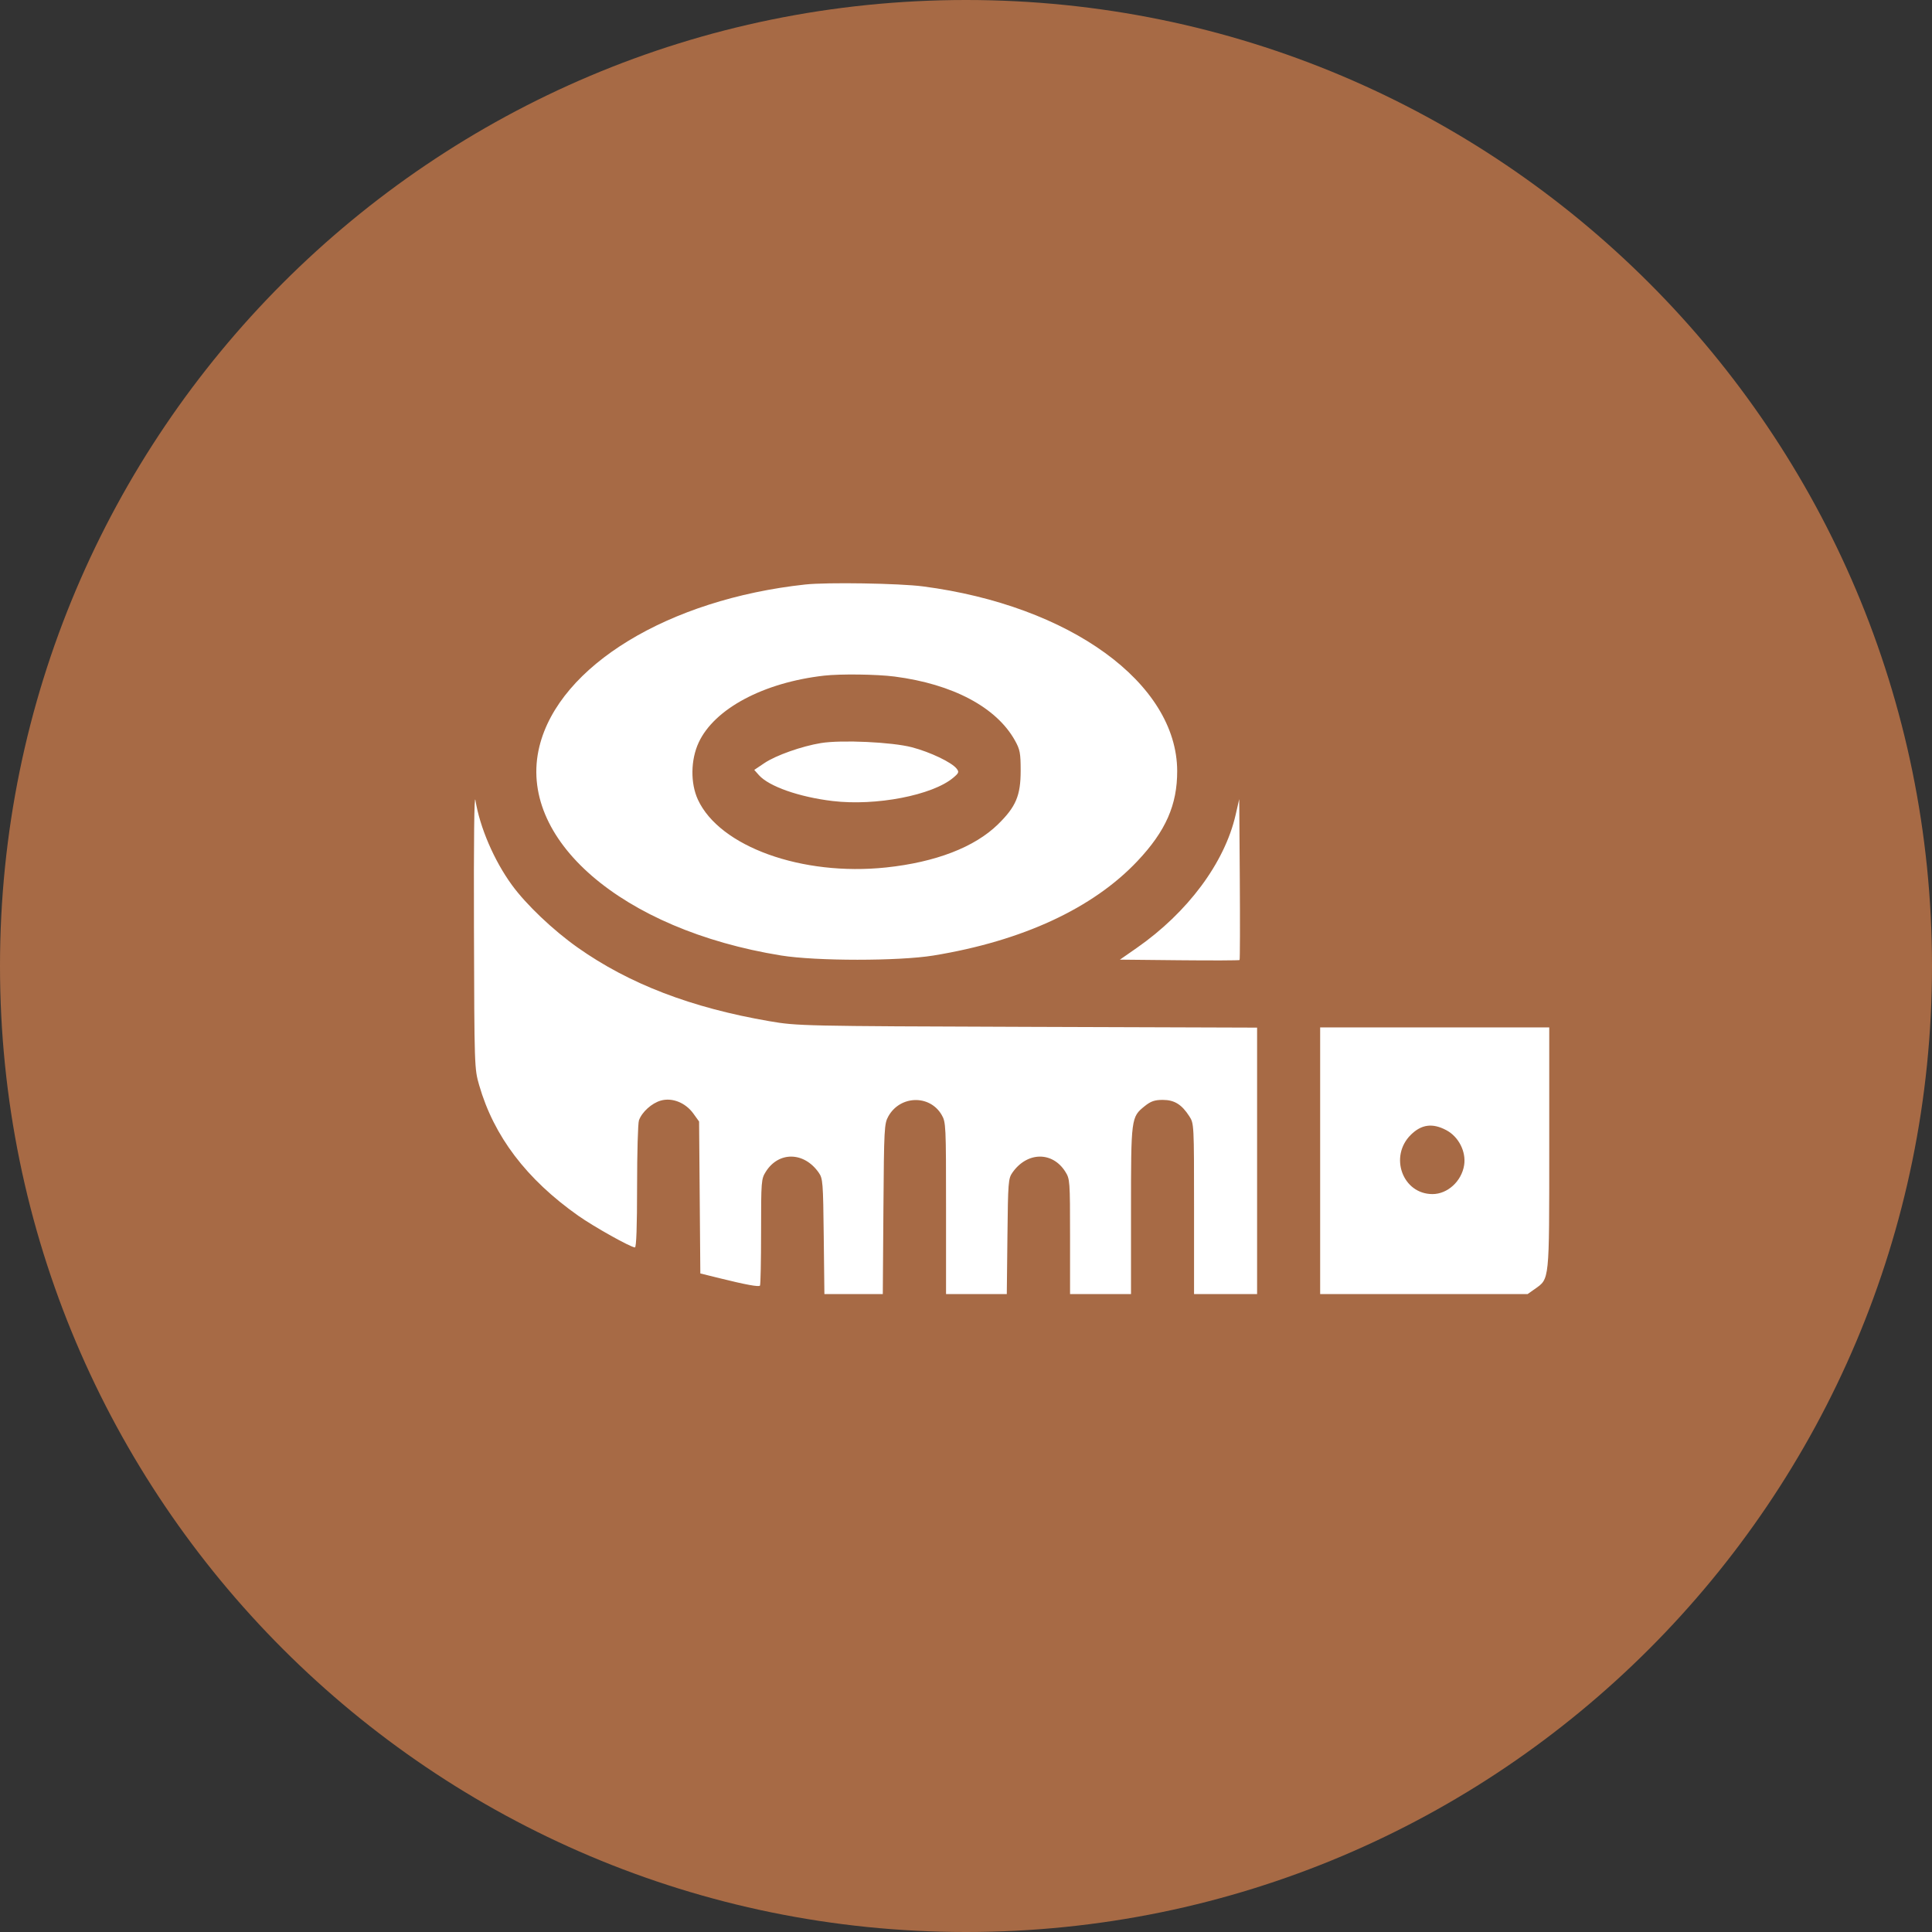 <?xml version="1.0" encoding="UTF-8"?> <svg xmlns="http://www.w3.org/2000/svg" width="106" height="106" viewBox="0 0 106 106" fill="none"><rect x="0" y="0" width="106" height="106" fill="#333333" stroke="none"/> <path d="M53 106C82.271 106 106 82.271 106 53C106 23.729 82.271 0 53 0C23.729 0 0 23.729 0 53C0 82.271 23.729 106 53 106Z" fill="#A76A45"></path> <path fill-rule="evenodd" clip-rule="evenodd" d="M44.179 32.069C36.669 32.883 30.685 36.528 29.595 40.953C28.347 46.02 34.114 51.01 42.853 52.423C44.775 52.734 49.313 52.735 51.213 52.425C56.089 51.629 59.964 49.835 62.409 47.24C63.96 45.595 64.592 44.16 64.587 42.297C64.572 37.483 58.704 33.223 50.64 32.173C49.333 32.003 45.376 31.939 44.179 32.069ZM49.08 37.119C52.275 37.532 54.672 38.806 55.687 40.63C55.963 41.127 55.999 41.315 55.999 42.288C55.999 43.651 55.739 44.263 54.755 45.227C53.473 46.482 51.332 47.307 48.615 47.594C44.001 48.08 39.484 46.452 38.291 43.873C37.875 42.971 37.892 41.689 38.333 40.739C39.194 38.884 41.893 37.446 45.217 37.069C46.116 36.968 48.103 36.993 49.08 37.119ZM45.044 40.768C43.994 40.939 42.573 41.441 41.945 41.863L41.383 42.241L41.637 42.527C42.188 43.147 43.838 43.727 45.678 43.948C48.054 44.233 51.162 43.633 52.305 42.667C52.609 42.411 52.629 42.354 52.485 42.171C52.213 41.824 51.036 41.262 50.031 40.999C48.936 40.713 46.169 40.585 45.044 40.768ZM26.004 50.944C26.026 58.544 26.029 58.635 26.288 59.533C27.097 62.342 28.877 64.689 31.725 66.701C32.583 67.306 34.61 68.44 34.836 68.44C34.913 68.44 34.954 67.287 34.954 65.095C34.954 63.255 35 61.623 35.056 61.468C35.22 61.011 35.758 60.525 36.255 60.384C36.879 60.206 37.608 60.497 38.041 61.095L38.356 61.532L38.39 65.7L38.424 69.868L39.486 70.131C40.913 70.484 41.622 70.615 41.696 70.537C41.73 70.501 41.757 69.172 41.757 67.584C41.757 64.785 41.766 64.684 42.019 64.282C42.727 63.163 44.114 63.187 44.918 64.334C45.146 64.658 45.161 64.854 45.195 67.839L45.231 71H46.833H48.435L48.469 66.337C48.502 61.901 48.515 61.653 48.738 61.251C49.381 60.094 51.009 60.047 51.663 61.166C51.898 61.568 51.905 61.721 51.905 66.29V71H53.572H55.238L55.273 67.839C55.305 64.853 55.32 64.659 55.548 64.334C56.352 63.187 57.739 63.163 58.447 64.282C58.702 64.686 58.709 64.774 58.709 67.848V71H60.381H62.053V66.424C62.053 61.335 62.059 61.289 62.801 60.691C63.136 60.421 63.351 60.346 63.794 60.346C64.432 60.346 64.833 60.593 65.253 61.245C65.51 61.646 65.512 61.676 65.512 66.324V71H67.242H68.971V63.69V56.381L56.373 56.339C44.061 56.297 43.74 56.291 42.219 56.029C37.932 55.294 34.513 53.981 31.693 51.987C30.343 51.033 28.863 49.626 28.084 48.554C27.108 47.214 26.326 45.395 26.085 43.905C26.019 43.498 25.989 46.071 26.004 50.944ZM67.792 44.712C67.189 47.341 65.162 50.066 62.355 52.018L61.445 52.651L64.707 52.684C66.501 52.702 67.987 52.696 68.01 52.672C68.033 52.648 68.038 50.651 68.022 48.236L67.991 43.843L67.792 44.712ZM72.431 63.685V71H78.122H83.813L84.205 70.723C85.021 70.147 85 70.357 85 62.984L85 56.37H78.715H72.431V63.685ZM79.354 62.008C80.032 62.37 80.448 63.188 80.33 63.93C80.189 64.812 79.42 65.514 78.594 65.514C76.954 65.514 76.201 63.45 77.407 62.26C77.99 61.685 78.599 61.606 79.354 62.008Z" fill="white"></path> </svg> 